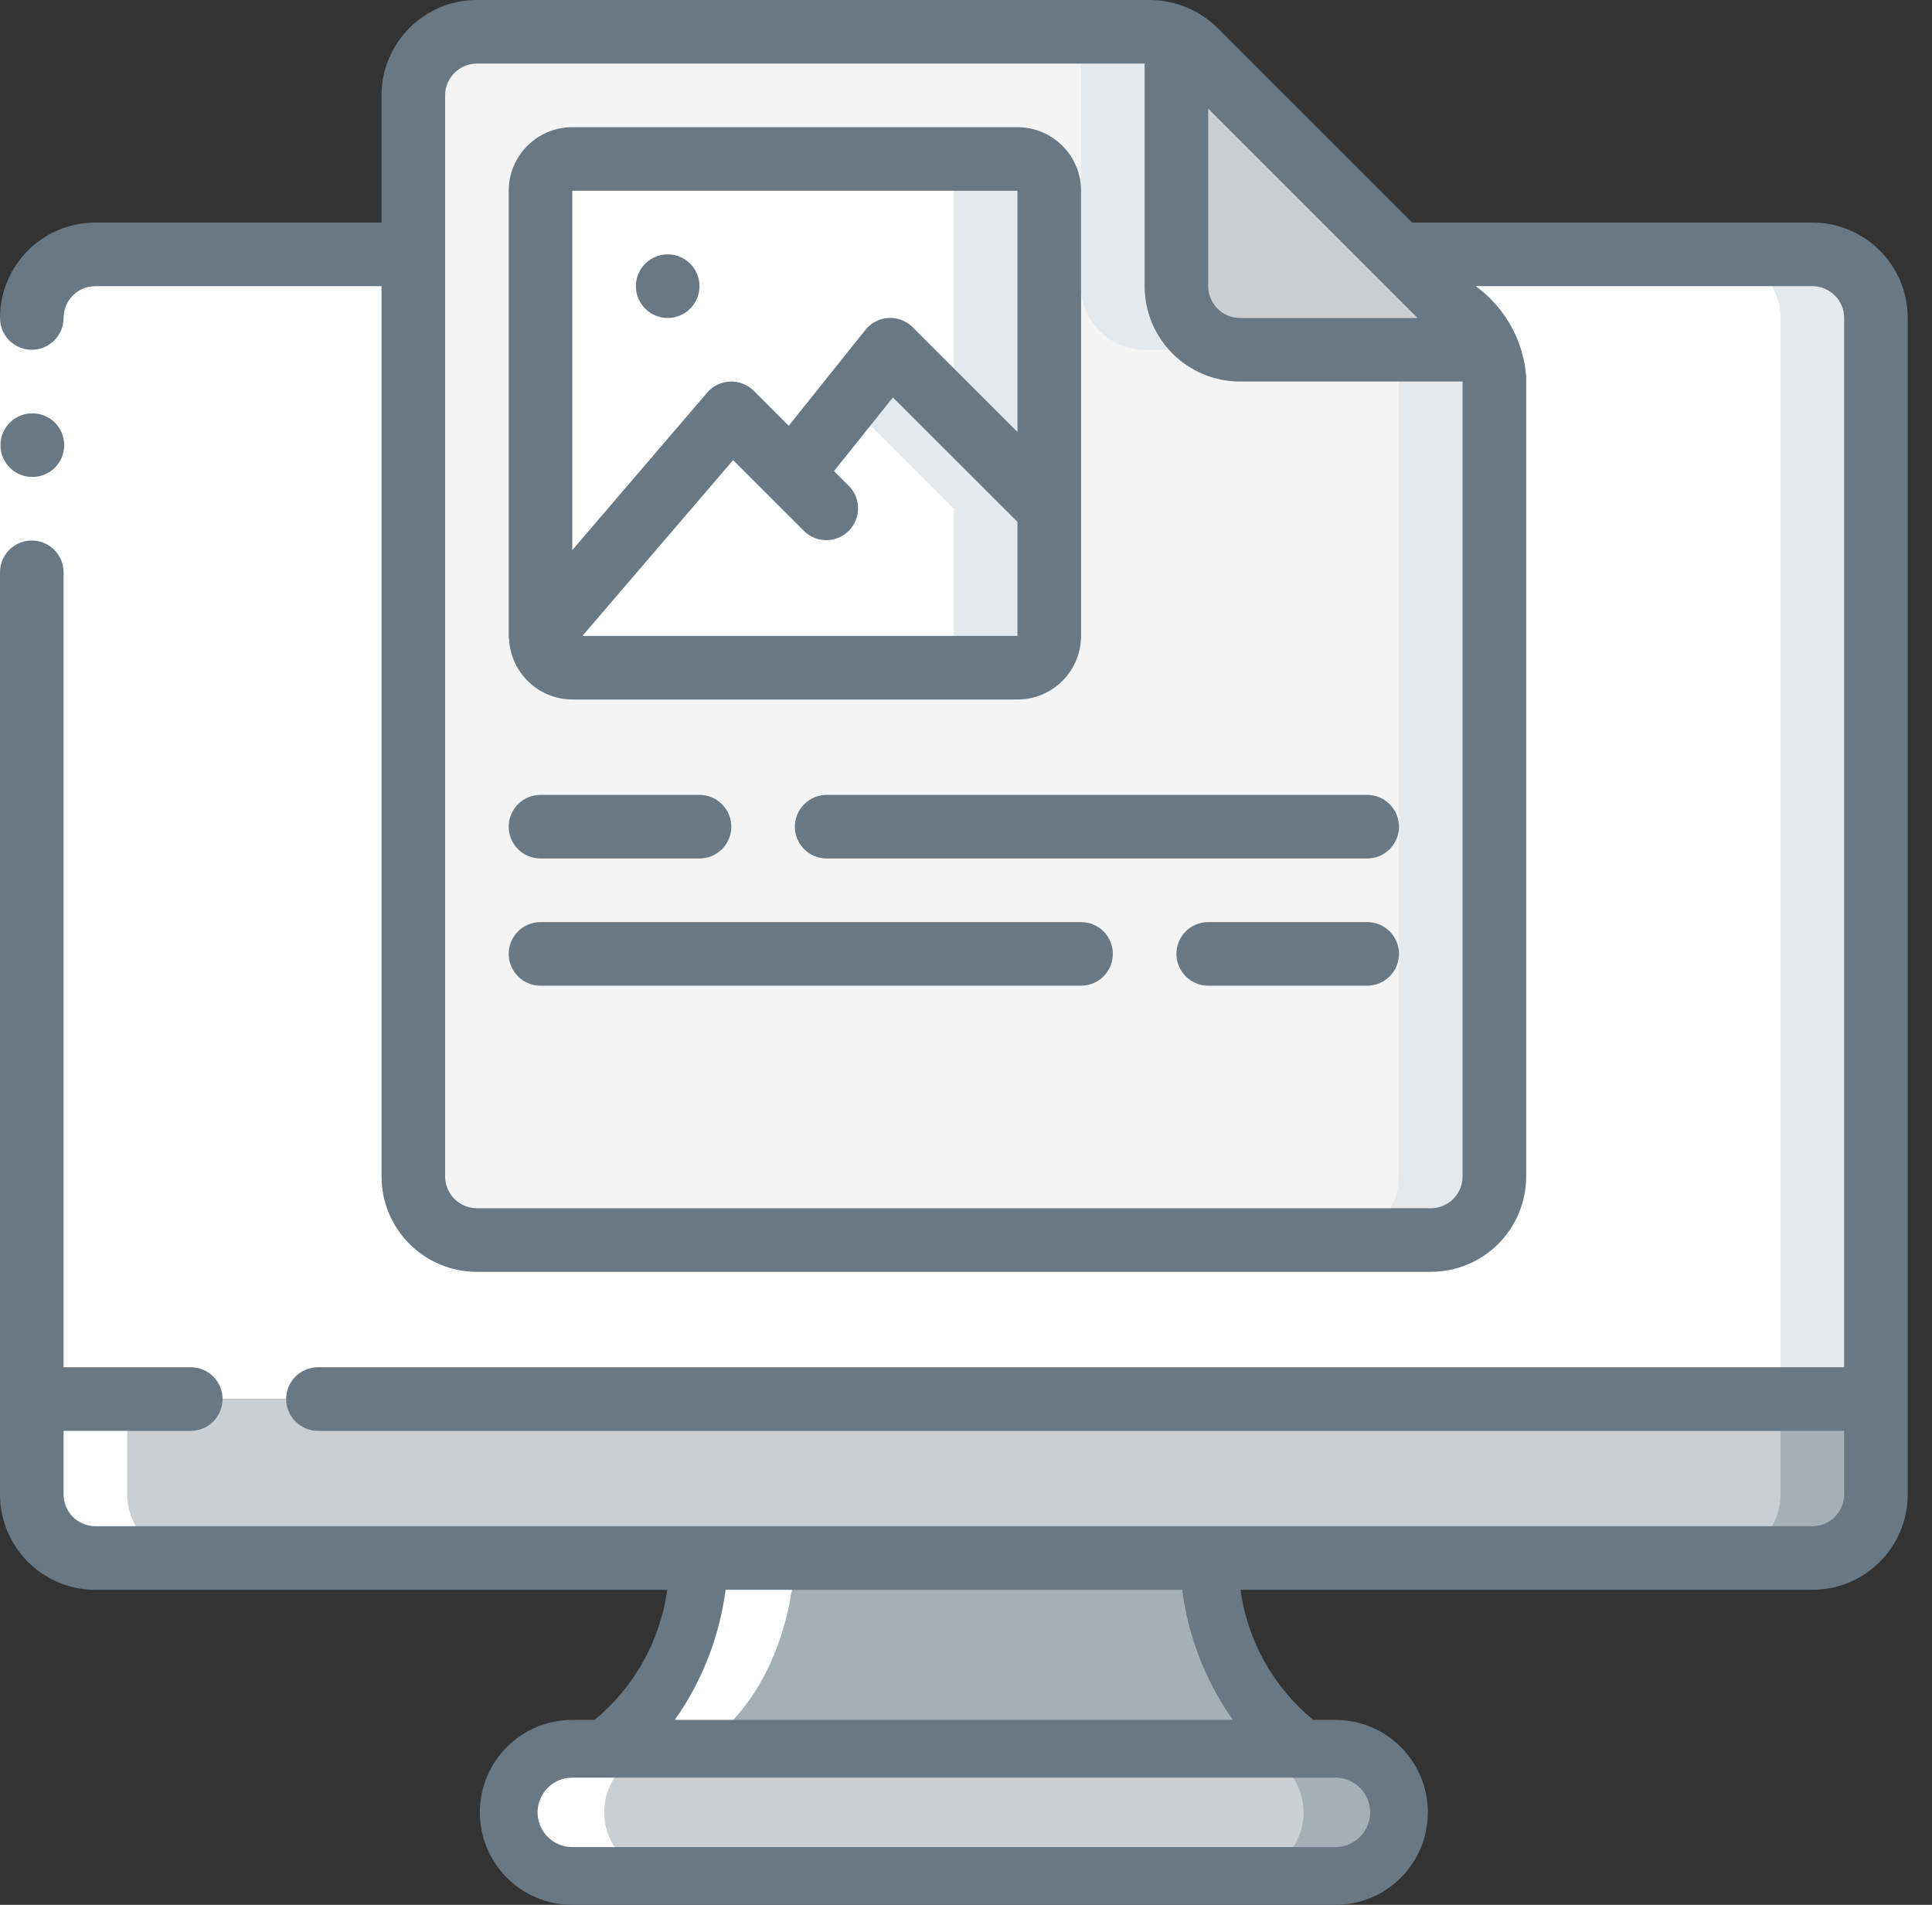 <svg width="71" height="70" viewBox="0 0 71 70" fill="none" xmlns="http://www.w3.org/2000/svg">
<rect x="0" y="0" width="71" height="70" fill="#333333" stroke="none"/>
<path d="M51.412 66.602C51.408 67.891 50.364 68.935 49.075 68.939H21.032C19.746 68.93 18.705 67.889 18.695 66.602C18.699 65.313 19.743 64.269 21.032 64.265H49.075C50.362 64.275 51.403 65.315 51.412 66.602Z" fill="#C9CFD3"/>
<path d="M50.723 64.955C50.29 64.511 49.695 64.262 49.075 64.265L45.57 64.265C46.856 64.275 47.897 65.316 47.907 66.602C47.903 67.891 46.859 68.935 45.57 68.939H49.075C50.364 68.935 51.408 67.891 51.412 66.602C51.415 65.982 51.167 65.388 50.723 64.955Z" fill="#A4B0B8"/>
<path d="M68.939 51.412V54.917C68.935 56.207 67.891 57.251 66.602 57.255H3.505C2.216 57.251 1.172 56.207 1.168 54.917V51.412H68.939Z" fill="#C9CFD3"/>
<path d="M65.434 51.412V54.917C65.43 56.207 64.386 57.251 63.097 57.255H66.602C67.891 57.251 68.935 56.207 68.939 54.917V51.412H65.434Z" fill="#A4B0B8"/>
<path d="M47.907 64.265H22.201C25.706 61.928 25.706 57.255 25.706 57.255H44.401C44.401 57.255 44.401 61.928 47.907 64.265Z" fill="#A4B0B8"/>
<path d="M68.939 11.685V51.412H1.168V11.685C1.172 10.396 2.216 9.352 3.505 9.348H66.602C67.891 9.352 68.935 10.396 68.939 11.685Z" fill="white"/>
<path d="M66.602 9.348H63.097C64.386 9.352 65.43 10.396 65.434 11.685V51.412H68.939V11.685C68.935 10.396 67.891 9.352 66.602 9.348Z" fill="#E4E9ED"/>
<path d="M54.917 13.823V43.233C54.914 44.522 53.87 45.566 52.581 45.57H17.527C16.238 45.566 15.194 44.522 15.19 43.233V3.505C15.194 2.216 16.238 1.172 17.527 1.168H42.263C42.598 1.167 42.929 1.239 43.233 1.379V10.516C43.237 11.805 44.281 12.849 45.57 12.853H54.707C54.847 13.157 54.919 13.488 54.917 13.823Z" fill="#F4F4F4"/>
<path d="M39.728 10.516C39.731 11.805 40.776 12.849 42.065 12.853H45.57C44.281 12.849 43.237 11.805 43.233 10.516V1.379C42.929 1.239 42.598 1.167 42.263 1.168L38.758 1.168C39.093 1.167 39.423 1.239 39.728 1.379V10.516Z" fill="#E4E9ED"/>
<path d="M54.707 12.853H51.202C51.342 13.157 51.413 13.488 51.412 13.823V43.233C51.408 44.522 50.364 45.566 49.075 45.57H52.581C53.87 45.566 54.914 44.522 54.917 43.233V13.823C54.919 13.488 54.847 13.157 54.707 12.853Z" fill="#E4E9ED"/>
<path d="M54.707 12.853H45.57C44.281 12.849 43.237 11.805 43.233 10.516V1.379C43.489 1.496 43.723 1.658 43.922 1.858L54.228 12.164C54.428 12.363 54.59 12.596 54.707 12.853Z" fill="#C9CFD3"/>
<path d="M38.559 18.695V23.369C38.559 24.015 38.036 24.538 37.391 24.538H21.032C20.387 24.538 19.864 24.015 19.864 23.369L26.875 15.19L29.083 17.398L32.717 12.853L38.559 18.695Z" fill="white"/>
<path d="M32.717 12.853L31.159 14.801L35.054 18.695V23.369C35.054 24.015 34.531 24.538 33.885 24.538H37.391C38.036 24.538 38.559 24.015 38.559 23.369V18.695L32.717 12.853Z" fill="#E4E9ED"/>
<path d="M38.559 7.011V18.695L32.717 12.853L29.083 17.398L26.875 15.19L19.864 23.369V7.011C19.864 6.365 20.387 5.842 21.032 5.842H37.391C38.036 5.842 38.559 6.365 38.559 7.011Z" fill="white"/>
<path d="M37.391 5.842H33.885C34.531 5.842 35.054 6.365 35.054 7.011V15.19L38.559 18.695V7.011C38.559 6.365 38.036 5.842 37.391 5.842Z" fill="#E4E9ED"/>
<path d="M30.38 18.695L29.083 17.398L30.38 18.695Z" fill="white"/>
<path d="M22.201 64.265H21.032C19.743 64.269 18.699 65.313 18.695 66.602C18.705 67.889 19.746 68.93 21.032 68.939H24.538C23.251 68.93 22.21 67.889 22.201 66.602C22.204 65.313 23.249 64.269 24.538 64.265H25.706C29.211 61.928 29.211 57.255 29.211 57.255H25.706C25.706 57.255 25.706 61.928 22.201 64.265Z" fill="white"/>
<path d="M3.505 57.254H7.011C5.722 57.251 4.678 56.207 4.674 54.917V11.685C4.678 10.396 5.722 9.352 7.011 9.348H3.505C2.216 9.352 1.172 10.396 1.168 11.685V54.917C1.172 56.207 2.216 57.251 3.505 57.254Z" fill="white"/>
<path d="M0 11.685H2.337V21.032H0V11.685Z" fill="white"/>
<path d="M24.538 11.685C25.183 11.685 25.706 11.161 25.706 10.516C25.706 9.871 25.183 9.348 24.538 9.348C23.892 9.348 23.369 9.871 23.369 10.516C23.369 11.161 23.892 11.685 24.538 11.685Z" fill="#687885"/>
<path d="M1.192 17.527C0.547 17.53 0.021 17.01 0.018 16.364C0.014 15.719 0.535 15.193 1.18 15.19H1.192C1.837 15.19 2.36 15.713 2.36 16.358C2.36 17.004 1.837 17.527 1.192 17.527Z" fill="#687885"/>
<path d="M66.602 8.179H51.896L44.744 1.027C44.082 0.376 43.194 0.008 42.266 0H17.527C15.591 0 14.021 1.569 14.021 3.505V8.179H3.505C1.569 8.179 0 9.749 0 11.685C0 12.33 0.523 12.853 1.168 12.853C1.814 12.853 2.337 12.33 2.337 11.685C2.337 11.039 2.86 10.516 3.505 10.516H14.021V43.233C14.021 45.169 15.591 46.738 17.527 46.738H52.581C54.517 46.738 56.086 45.169 56.086 43.233V13.822C55.98 12.502 55.303 11.295 54.233 10.516H66.602C67.247 10.516 67.771 11.039 67.771 11.685V50.244H11.685C11.039 50.244 10.516 50.767 10.516 51.412C10.516 52.057 11.039 52.581 11.685 52.581H67.771V54.917C67.771 55.563 67.247 56.086 66.602 56.086H3.505C2.86 56.086 2.337 55.563 2.337 54.917V52.581H7.011C7.656 52.581 8.179 52.057 8.179 51.412C8.179 50.767 7.656 50.244 7.011 50.244H2.337V21.032C2.337 20.387 1.814 19.864 1.168 19.864C0.523 19.864 0 20.387 0 21.032V54.917C0 56.853 1.569 58.423 3.505 58.423H24.522C24.262 60.295 23.309 62.002 21.85 63.204H21.032C19.156 63.204 17.634 64.725 17.634 66.602C17.634 68.479 19.156 70 21.032 70H49.075C50.952 70 52.473 68.479 52.473 66.602C52.473 64.725 50.952 63.204 49.075 63.204H48.257C46.799 62.002 45.845 60.295 45.585 58.423H66.602C68.538 58.423 70.108 56.853 70.108 54.917V11.685C70.108 9.749 68.538 8.179 66.602 8.179ZM50.585 10.173L52.097 11.685H45.57C44.925 11.685 44.401 11.161 44.401 10.516V3.989L50.585 10.173ZM52.581 44.401H17.527C16.882 44.401 16.358 43.878 16.358 43.233V3.505C16.358 2.86 16.882 2.337 17.527 2.337H42.065V10.516C42.065 12.452 43.634 14.021 45.57 14.021H53.749V43.233C53.749 43.878 53.226 44.401 52.581 44.401ZM50.352 66.602C50.352 67.307 49.78 67.878 49.075 67.878H21.032C20.576 67.878 20.155 67.635 19.927 67.24C19.699 66.845 19.699 66.359 19.927 65.964C20.155 65.569 20.576 65.326 21.032 65.326H49.075C49.78 65.326 50.352 65.897 50.352 66.602ZM45.308 63.204H24.799C25.801 61.786 26.441 60.145 26.664 58.423H43.443C43.667 60.145 44.307 61.786 45.308 63.204Z" fill="#687885"/>
<path d="M18.708 23.492C18.773 24.729 19.793 25.701 21.032 25.706H37.391C38.681 25.706 39.728 24.66 39.728 23.369V7.011C39.728 5.72 38.681 4.674 37.391 4.674H21.032C19.742 4.674 18.695 5.72 18.695 7.011V23.369V23.432C18.695 23.453 18.706 23.472 18.708 23.492ZM21.403 23.369L26.941 16.909L29.554 19.521C30.012 19.964 30.741 19.958 31.192 19.507C31.642 19.056 31.649 18.328 31.206 17.869L30.649 17.312L32.814 14.606L37.391 19.18V23.369H21.403ZM37.391 7.011V15.875L33.543 12.027C33.306 11.793 32.983 11.669 32.651 11.685C32.32 11.703 32.012 11.862 31.804 12.122L28.986 15.647L27.701 14.361C27.47 14.133 27.155 14.01 26.83 14.021C26.505 14.034 26.2 14.181 25.988 14.428L21.032 20.214V7.011H37.391Z" fill="#687885"/>
<path d="M19.864 31.548H25.706C26.351 31.548 26.875 31.025 26.875 30.38C26.875 29.735 26.351 29.211 25.706 29.211H19.864C19.218 29.211 18.695 29.735 18.695 30.38C18.695 31.025 19.218 31.548 19.864 31.548Z" fill="#687885"/>
<path d="M50.244 29.211H30.38C29.735 29.211 29.211 29.735 29.211 30.38C29.211 31.025 29.735 31.548 30.38 31.548H50.244C50.889 31.548 51.412 31.025 51.412 30.38C51.412 29.735 50.889 29.211 50.244 29.211Z" fill="#687885"/>
<path d="M39.728 33.885H19.864C19.218 33.885 18.695 34.408 18.695 35.054C18.695 35.699 19.218 36.222 19.864 36.222H39.728C40.373 36.222 40.896 35.699 40.896 35.054C40.896 34.408 40.373 33.885 39.728 33.885Z" fill="#687885"/>
<path d="M50.244 33.885H44.401C43.756 33.885 43.233 34.408 43.233 35.054C43.233 35.699 43.756 36.222 44.401 36.222H50.244C50.889 36.222 51.412 35.699 51.412 35.054C51.412 34.408 50.889 33.885 50.244 33.885Z" fill="#687885"/>
</svg>
